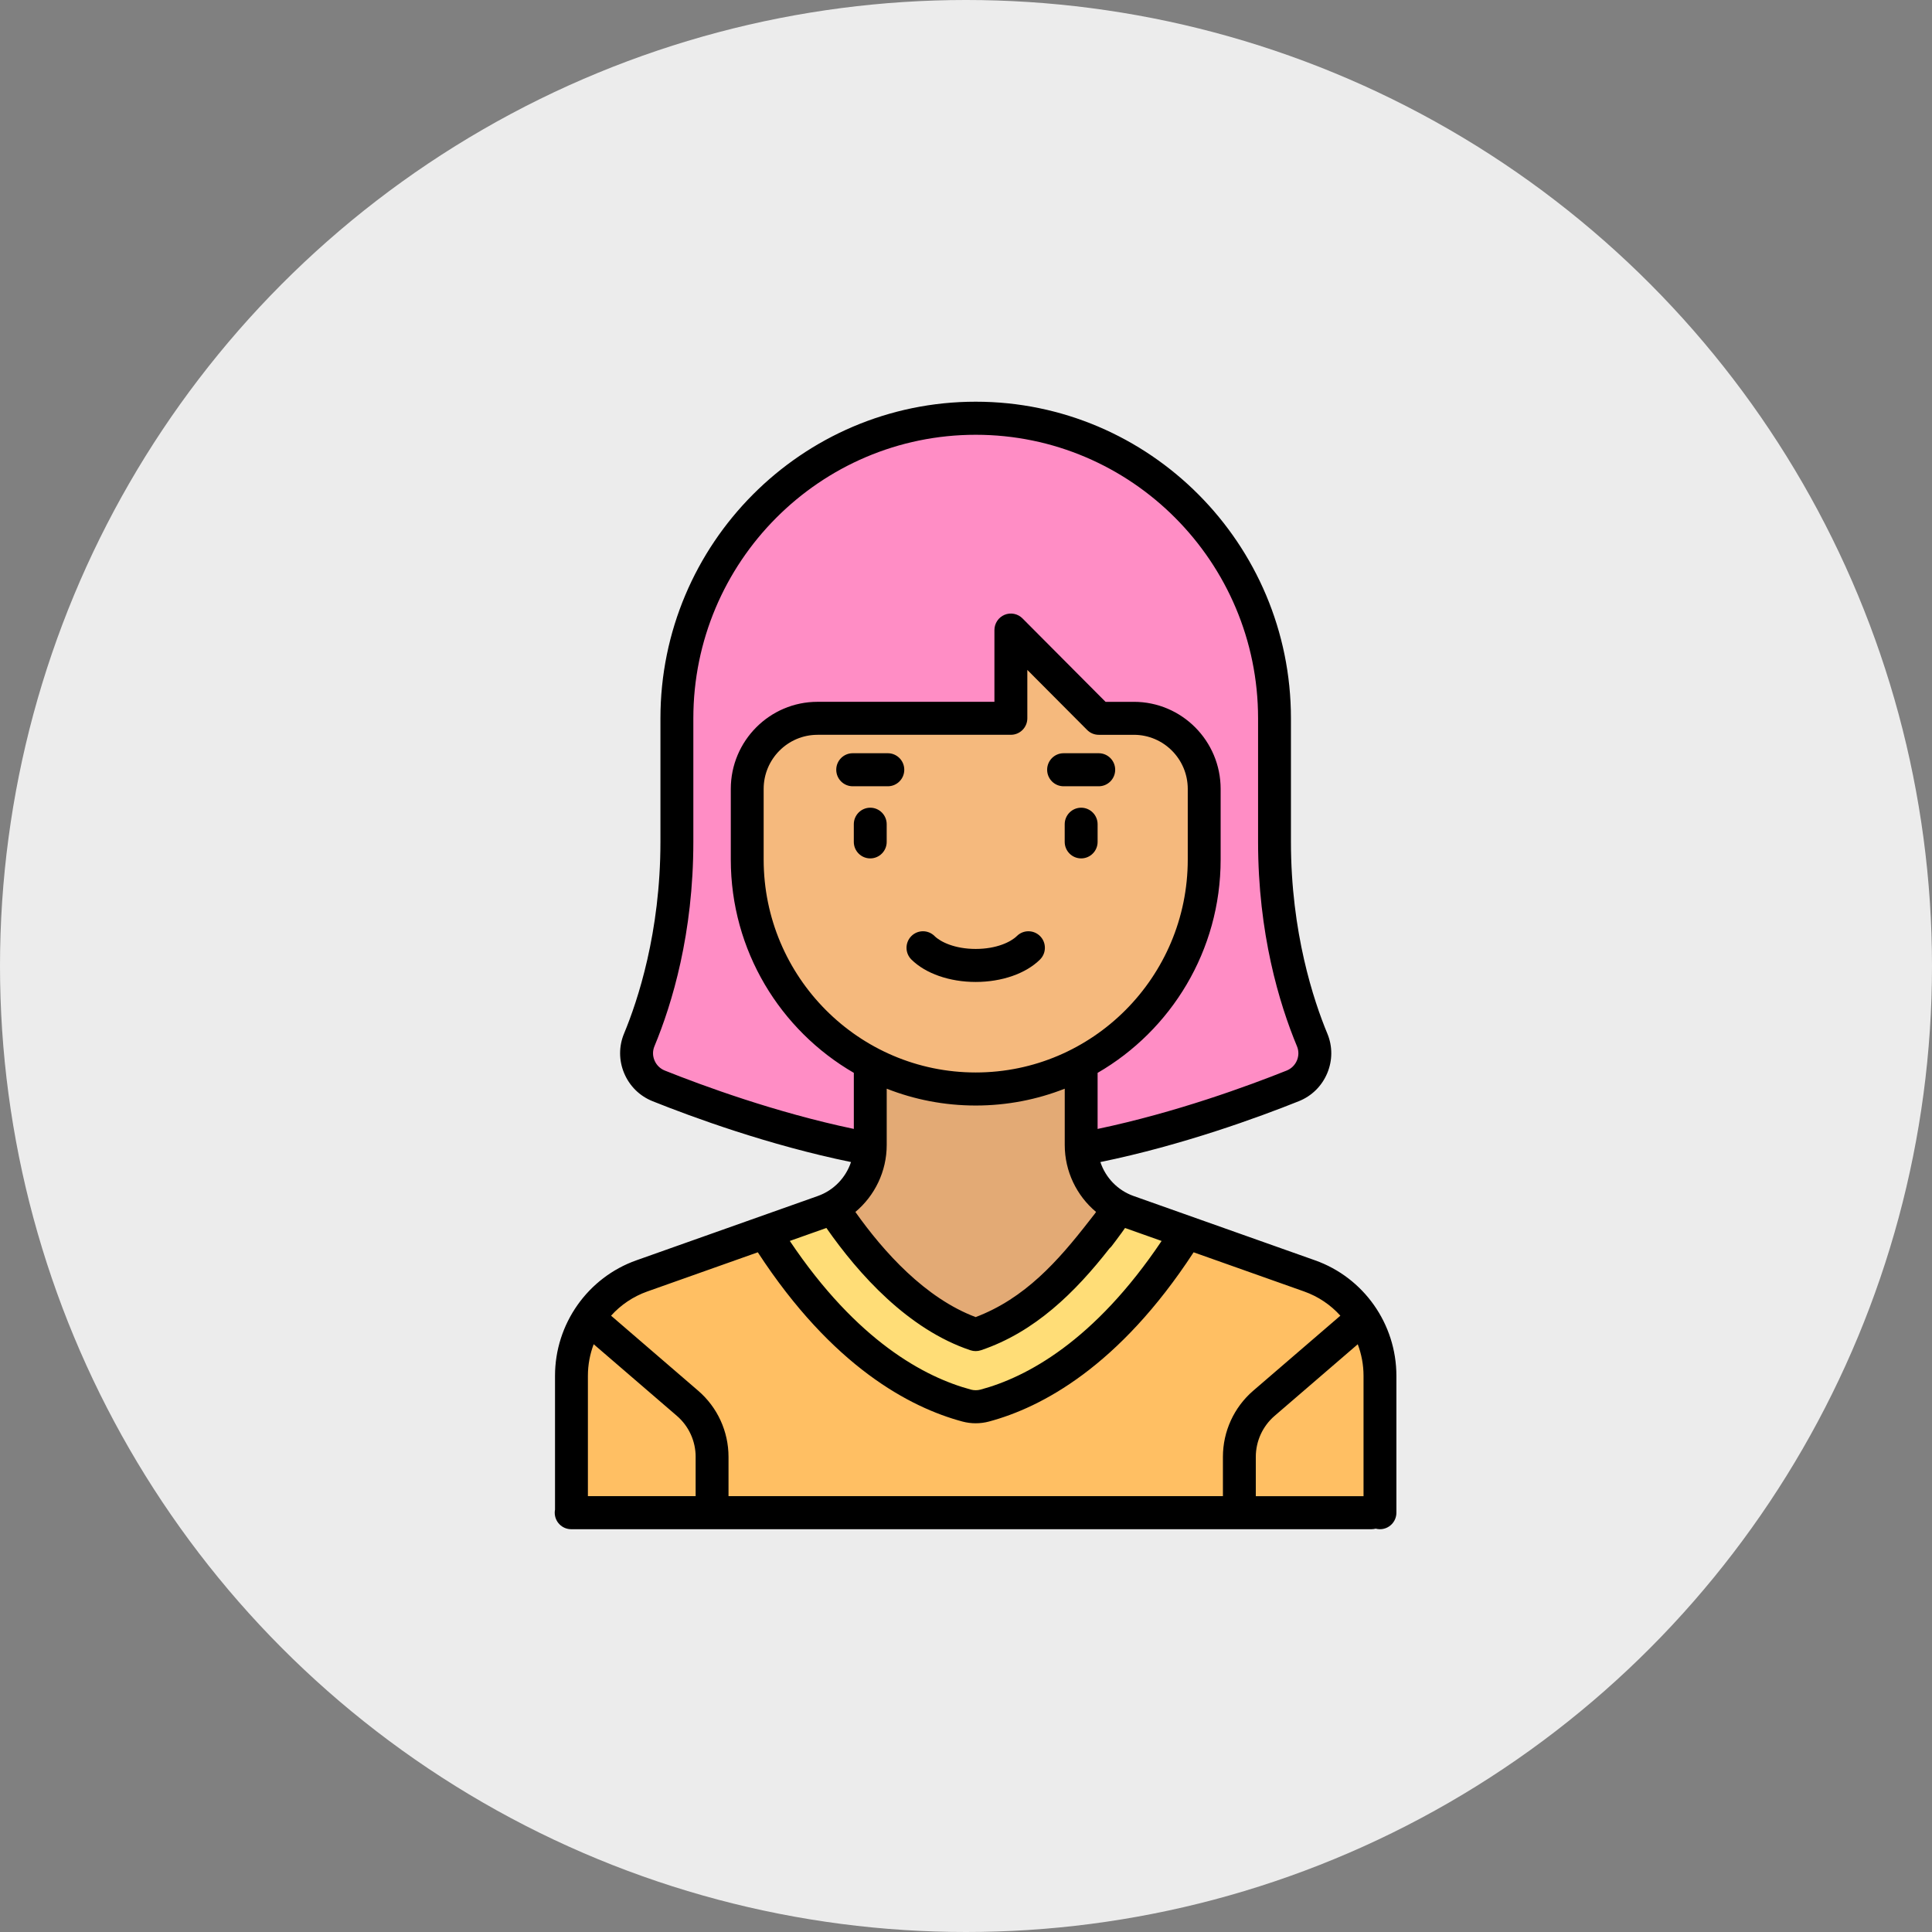 <svg width="101" height="101" viewBox="0 0 101 101" fill="none" xmlns="http://www.w3.org/2000/svg">
<rect x="0" y="0" width="101" height="101" fill="#808080" stroke="none"/>
<circle cx="50.5" cy="50.5" r="50.5" fill="#ECECEC"/>
<g clip-path="url(#clip0_107_494)">
<path d="M51.008 60.542C56.521 60.542 65.294 57.681 67.579 56.768C68.523 56.391 68.988 55.307 68.596 54.364C67.781 52.405 66.628 48.788 66.628 44.012V37.552C66.628 28.888 59.635 21.865 51.009 21.865C42.382 21.865 35.387 28.887 35.387 37.551V44.011C35.387 48.787 34.233 52.405 33.419 54.363C33.027 55.306 33.491 56.389 34.437 56.767C36.722 57.681 45.494 60.541 51.008 60.541V60.542Z" fill="#FF8DC5"/>
<path d="M68.461 66.62L58.972 63.257C57.502 62.736 56.52 61.341 56.52 59.775V54.081H45.495V59.775C45.495 61.341 44.512 62.735 43.043 63.257L33.553 66.62C31.349 67.402 29.875 69.494 29.875 71.841V78.998H72.141V71.841C72.141 69.494 70.667 67.401 68.463 66.62H68.461Z" fill="#E3AA75"/>
<path d="M29.874 78.998H72.14V71.841C72.14 69.494 70.666 67.401 68.462 66.62L60.332 63.738C58.966 65.909 55.849 70.087 51.296 71.528C51.109 71.587 50.904 71.587 50.717 71.528C46.165 70.087 43.047 65.909 41.681 63.738L33.551 66.62C31.347 67.402 29.873 69.494 29.873 71.841V78.998H29.874Z" fill="#FFBF63"/>
<path d="M50.169 73.289C50.44 73.375 50.724 73.417 51.007 73.417C51.29 73.417 51.577 73.375 51.848 73.288C57.233 71.584 60.74 66.633 62.108 64.367L58.973 63.257C58.835 63.207 58.704 63.144 58.574 63.079C57.286 65.056 54.659 68.409 51.008 69.68C47.377 68.413 44.741 65.055 43.447 63.077C43.316 63.143 43.184 63.207 43.043 63.257L39.908 64.367C41.277 66.634 44.783 71.584 50.169 73.289Z" fill="#FFDD77"/>
<path d="M59.277 37.472H57.82C57.576 37.472 57.342 37.374 57.17 37.201L53.787 33.803C53.44 33.454 52.846 33.701 52.846 34.194V36.548C52.846 37.058 52.434 37.472 51.926 37.472H42.738C40.709 37.472 39.062 39.125 39.062 41.163V44.516C39.062 50.975 44.005 56.533 50.43 56.837C57.289 57.162 62.952 51.672 62.952 44.854V41.163C62.952 39.125 61.306 37.473 59.276 37.473H59.277V37.472Z" fill="#F5B97D"/>
<path d="M45.494 42.225C45.02 42.225 44.635 42.612 44.635 43.088V44.012C44.635 44.488 45.02 44.875 45.494 44.875C45.969 44.875 46.354 44.488 46.354 44.012V43.088C46.354 42.612 45.969 42.225 45.494 42.225Z" fill="black"/>
<path d="M56.52 42.225C56.045 42.225 55.66 42.612 55.66 43.088V44.012C55.66 44.488 56.045 44.875 56.52 44.875C56.994 44.875 57.38 44.488 57.38 44.012V43.088C57.38 42.612 56.994 42.225 56.52 42.225Z" fill="black"/>
<path d="M51.007 51.334C52.371 51.334 53.627 50.897 54.368 50.163C54.706 49.828 54.71 49.281 54.376 48.941C54.042 48.602 53.498 48.598 53.16 48.933C52.846 49.244 52.094 49.608 51.007 49.608C49.921 49.608 49.169 49.245 48.855 48.933C48.517 48.598 47.972 48.602 47.639 48.941C47.305 49.281 47.308 49.828 47.647 50.163C48.387 50.896 49.643 51.334 51.007 51.334Z" fill="black"/>
<path d="M43.717 40.24C43.717 40.717 44.102 41.104 44.577 41.104H46.414C46.888 41.104 47.273 40.717 47.273 40.24C47.273 39.764 46.888 39.377 46.414 39.377H44.577C44.102 39.377 43.717 39.764 43.717 40.24Z" fill="black"/>
<path d="M55.602 41.104H57.439C57.914 41.104 58.299 40.717 58.299 40.24C58.299 39.764 57.914 39.377 57.439 39.377H55.602C55.127 39.377 54.742 39.764 54.742 40.24C54.742 40.717 55.127 41.104 55.602 41.104Z" fill="black"/>
<path fill-rule="evenodd" clip-rule="evenodd" d="M59.259 62.523L68.749 65.887C71.292 66.788 73 69.214 73 71.923V79.08C73 79.557 72.615 79.943 72.14 79.943C72.064 79.943 71.989 79.933 71.919 79.915C71.848 79.933 71.773 79.943 71.697 79.943H29.86C29.385 79.943 29 79.557 29 79.08C29 79.026 29.005 78.972 29.015 78.92V71.923C29.015 69.214 30.724 66.788 33.266 65.887L42.756 62.523C43.589 62.227 44.218 61.562 44.489 60.749C40.194 59.87 36.182 58.395 34.118 57.569C33.441 57.299 32.912 56.778 32.629 56.103C32.349 55.434 32.347 54.698 32.624 54.031C33.335 52.322 34.526 48.749 34.526 44.011V37.551C34.527 28.425 41.92 21 51.008 21C60.095 21 67.487 28.425 67.487 37.551V44.011C67.487 48.75 68.679 52.322 69.389 54.031C69.667 54.697 69.665 55.434 69.385 56.103C69.102 56.778 68.573 57.299 67.896 57.569C65.832 58.395 61.82 59.87 57.525 60.749C57.795 61.562 58.425 62.227 59.258 62.523H59.259ZM71.282 71.923V78.217H65.65V76.164C65.65 75.337 66.009 74.555 66.634 74.017L70.98 70.274C71.175 70.792 71.282 71.348 71.282 71.924V71.923ZM63.931 76.163V78.215H38.085V76.163C38.085 74.832 37.507 73.571 36.501 72.705L31.945 68.781C32.451 68.219 33.097 67.778 33.839 67.515L39.616 65.467C43.512 71.441 47.568 73.578 50.313 74.314C50.54 74.375 50.773 74.405 51.008 74.405C51.242 74.405 51.476 74.374 51.702 74.314C54.445 73.579 58.5 71.442 62.399 65.467L68.177 67.515C68.919 67.778 69.565 68.219 70.071 68.781L65.515 72.703C64.509 73.57 63.931 74.831 63.931 76.162V76.163ZM36.366 76.163V78.215H30.734V71.922C30.734 71.347 30.841 70.79 31.036 70.272L35.383 74.015C36.008 74.552 36.367 75.335 36.367 76.162H36.366V76.163ZM34.212 54.697C34.113 54.933 34.114 55.195 34.215 55.434C34.317 55.679 34.51 55.868 34.755 55.966C36.734 56.757 40.547 58.16 44.636 59.017V56.086C40.795 53.863 38.204 49.696 38.204 44.934V41.243C38.204 38.731 40.239 36.689 42.739 36.689H51.986V32.938C51.986 32.589 52.196 32.274 52.517 32.14C52.838 32.007 53.208 32.081 53.453 32.328L57.795 36.69H59.277C61.779 36.69 63.812 38.733 63.812 41.244V44.935C63.812 49.697 61.22 53.864 57.38 56.087V59.018C61.469 58.161 65.282 56.758 67.261 55.967C67.506 55.869 67.698 55.68 67.801 55.435C67.9 55.196 67.902 54.934 67.803 54.698C66.875 52.466 65.769 48.801 65.769 44.013V37.553C65.769 29.378 59.147 22.729 51.009 22.729C42.87 22.729 36.246 29.377 36.246 37.551V44.011C36.246 48.798 35.14 52.464 34.212 54.696V54.697ZM42.737 38.414C41.185 38.414 39.922 39.683 39.922 41.242V44.933C39.922 51.071 44.895 56.066 51.008 56.066C57.12 56.066 62.093 51.072 62.093 44.933V41.242C62.093 39.683 60.829 38.414 59.277 38.414H57.44C57.212 38.414 56.993 38.324 56.833 38.161L53.706 35.021V37.55C53.706 38.026 53.321 38.413 52.846 38.413H42.737V38.414ZM50.755 72.645C50.919 72.688 51.096 72.688 51.26 72.645C53.659 72.002 57.203 70.122 60.726 64.874L58.814 64.196C58.766 64.265 58.717 64.333 58.669 64.401C58.653 64.426 58.636 64.45 58.617 64.475L58.601 64.494C58.442 64.714 58.28 64.93 58.119 65.14C58.083 65.185 58.045 65.226 58.003 65.262C56.211 67.556 54.098 69.64 51.279 70.588C51.191 70.617 51.098 70.632 51.006 70.632C50.915 70.632 50.823 70.617 50.736 70.589C47.478 69.502 44.89 66.615 43.202 64.195L41.289 64.873C44.81 70.12 48.355 72 50.756 72.644L50.755 72.645ZM51.005 68.854C48.373 67.865 46.199 65.451 44.717 63.358C45.733 62.508 46.355 61.234 46.355 59.856V56.914C47.798 57.482 49.367 57.794 51.009 57.794C52.65 57.794 54.219 57.482 55.662 56.914V59.856C55.662 61.234 56.283 62.508 57.3 63.358C57.278 63.388 57.257 63.419 57.235 63.449C57.14 63.57 57.039 63.701 56.931 63.838C55.303 65.932 53.582 67.875 51.006 68.854H51.005Z" fill="black"/>
</g>
<defs>
<clipPath id="clip0_107_494">
<rect width="44" height="58.943" fill="white" transform="translate(29 21)"/>
</clipPath>
</defs>
</svg>
